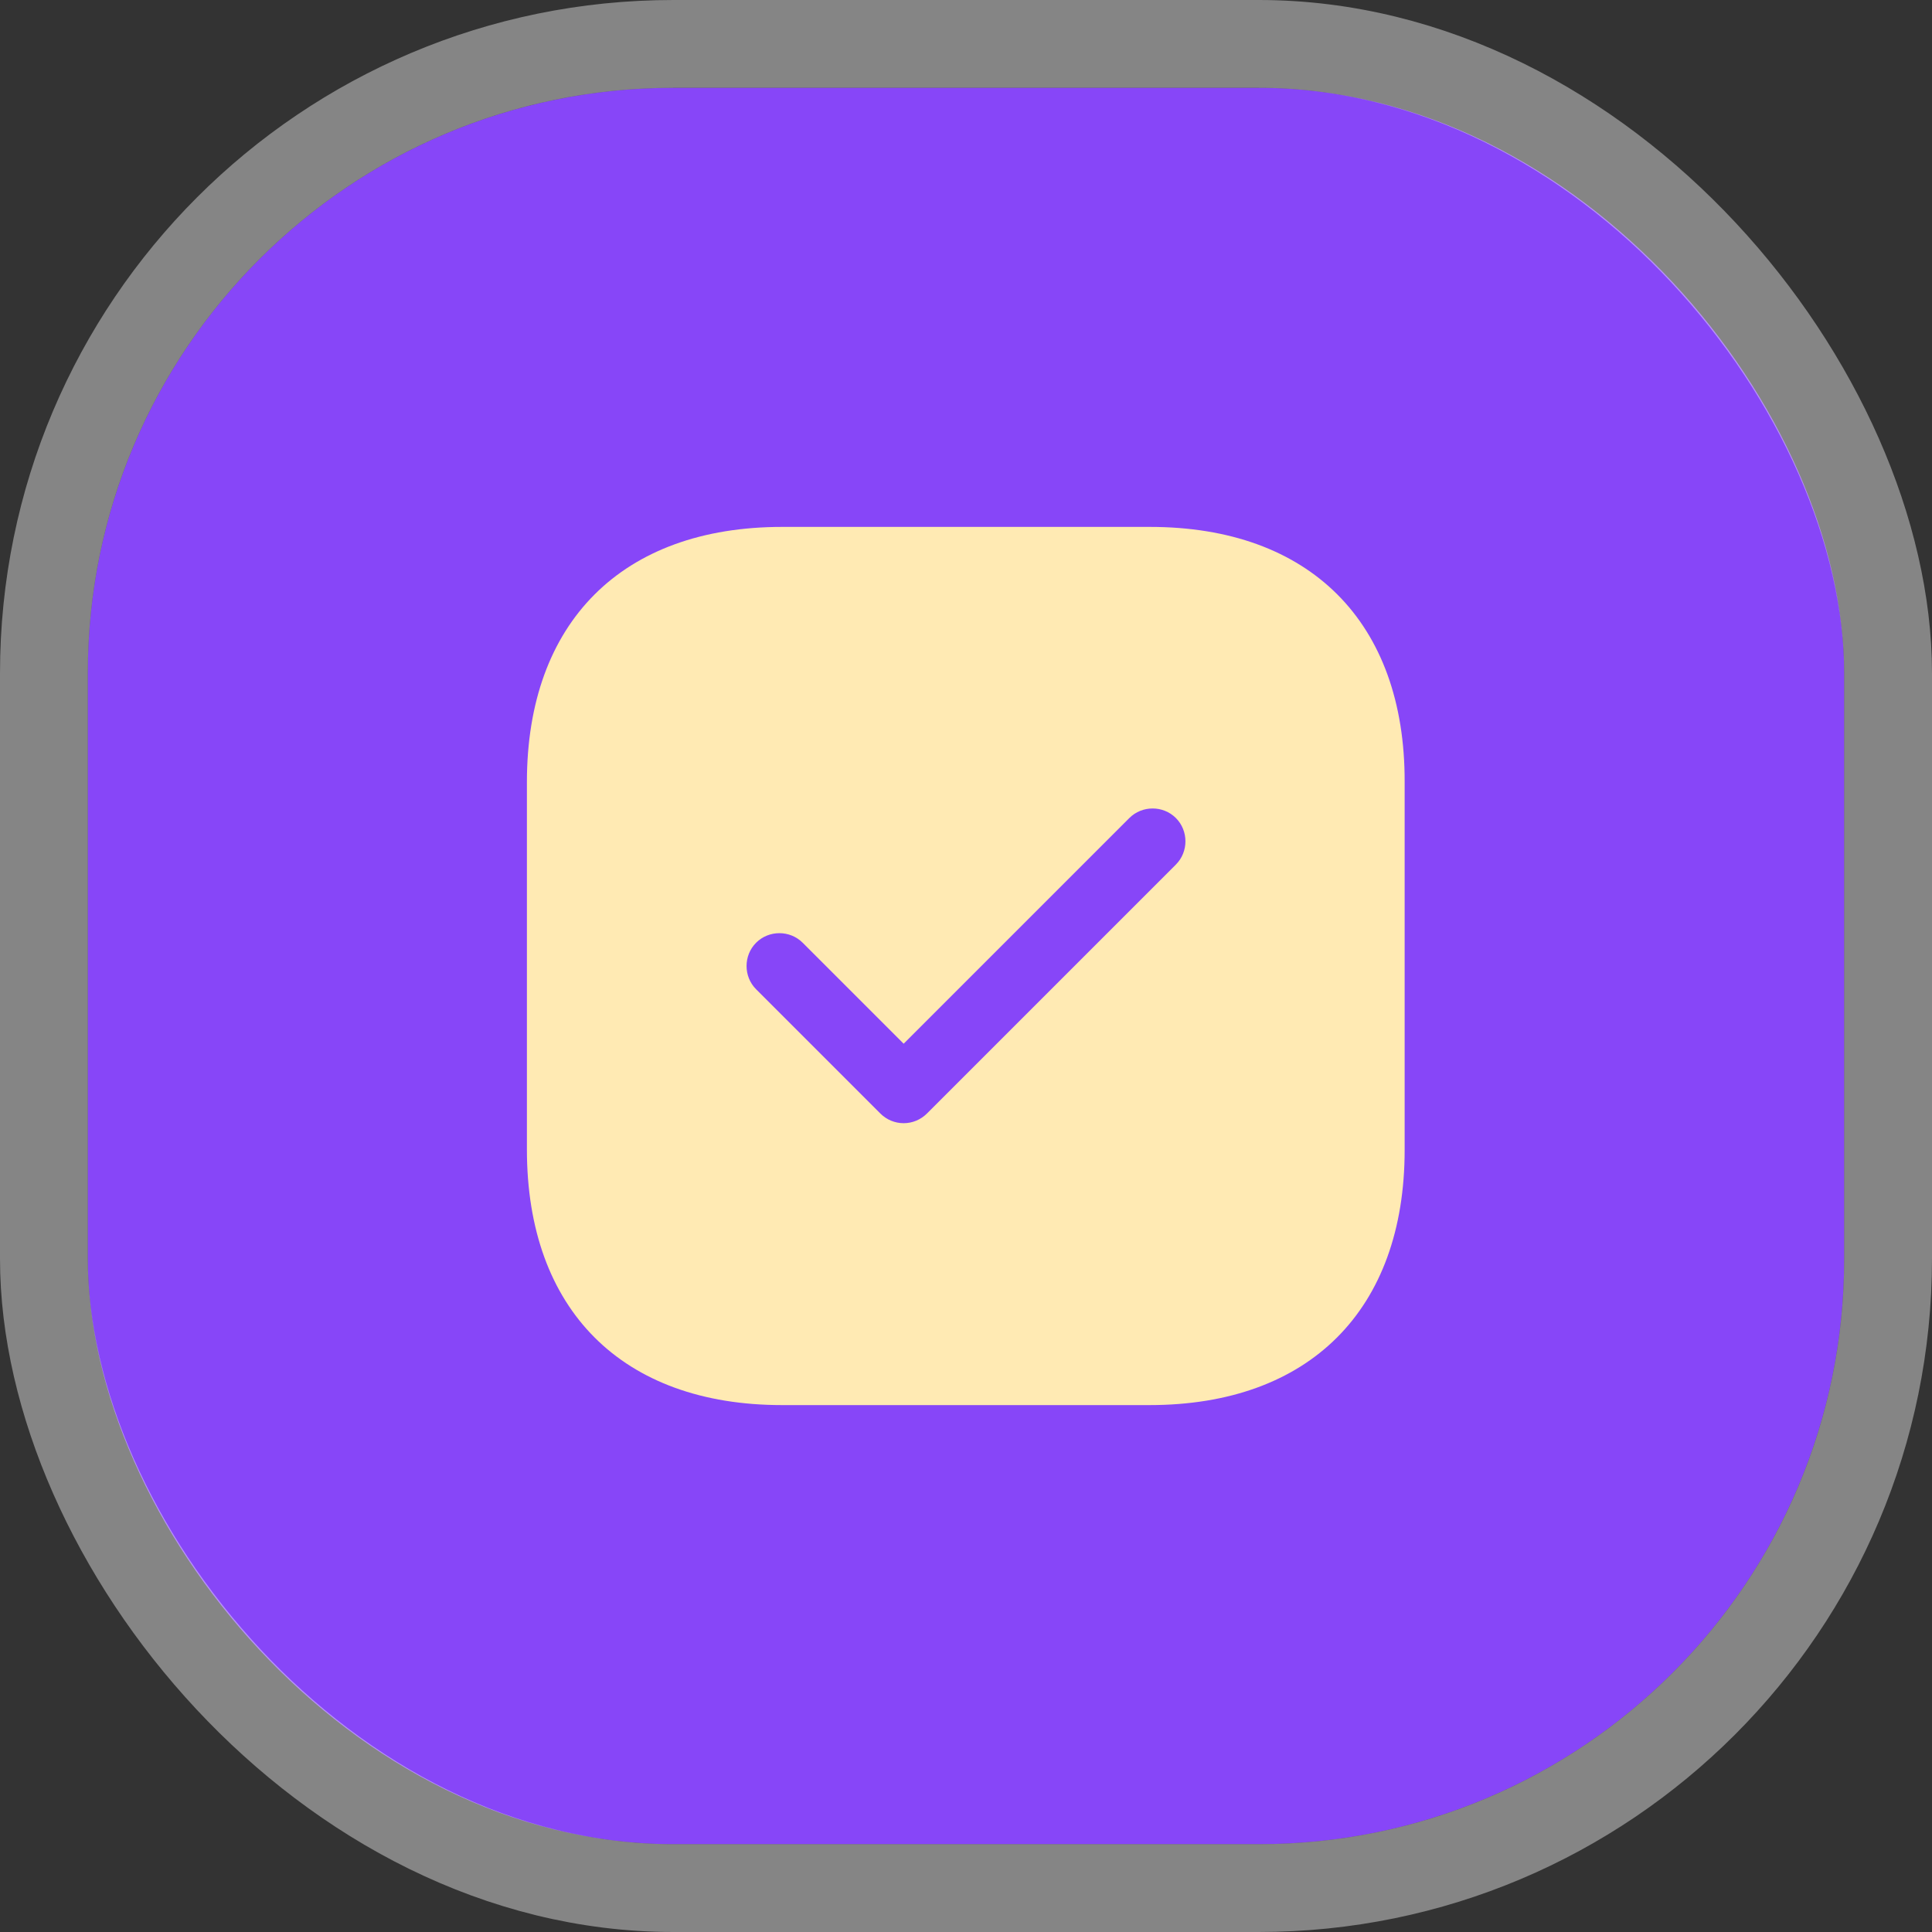 <?xml version="1.0" encoding="UTF-8"?> <svg xmlns="http://www.w3.org/2000/svg" width="66" height="66" viewBox="0 0 66 66" fill="none"><rect x="0" y="0" width="66" height="66" fill="#333333" stroke="none"/> <rect x="3" y="3" width="60" height="60" rx="20" fill="#8746F8"></rect> <path d="M39.285 18H26.715C21.255 18 18 21.255 18 26.715V39.27C18 44.745 21.255 48 26.715 48H39.27C44.73 48 47.985 44.745 47.985 39.285V26.715C48 21.255 44.745 18 39.285 18Z" fill="#FFEAB3"></path> <path d="M30.87 38.37C30.57 38.37 30.285 38.25 30.075 38.04L25.83 33.795C25.395 33.36 25.395 32.64 25.83 32.205C26.265 31.77 26.985 31.77 27.42 32.205L30.87 35.655L38.58 27.945C39.015 27.51 39.735 27.51 40.17 27.945C40.605 28.38 40.605 29.1 40.17 29.535L31.665 38.04C31.455 38.25 31.17 38.37 30.87 38.37Z" fill="#8746F8"></path> <rect x="1.5" y="1.5" width="63" height="63" rx="21.5" stroke="white" stroke-opacity="0.4" stroke-width="3"></rect> </svg> 